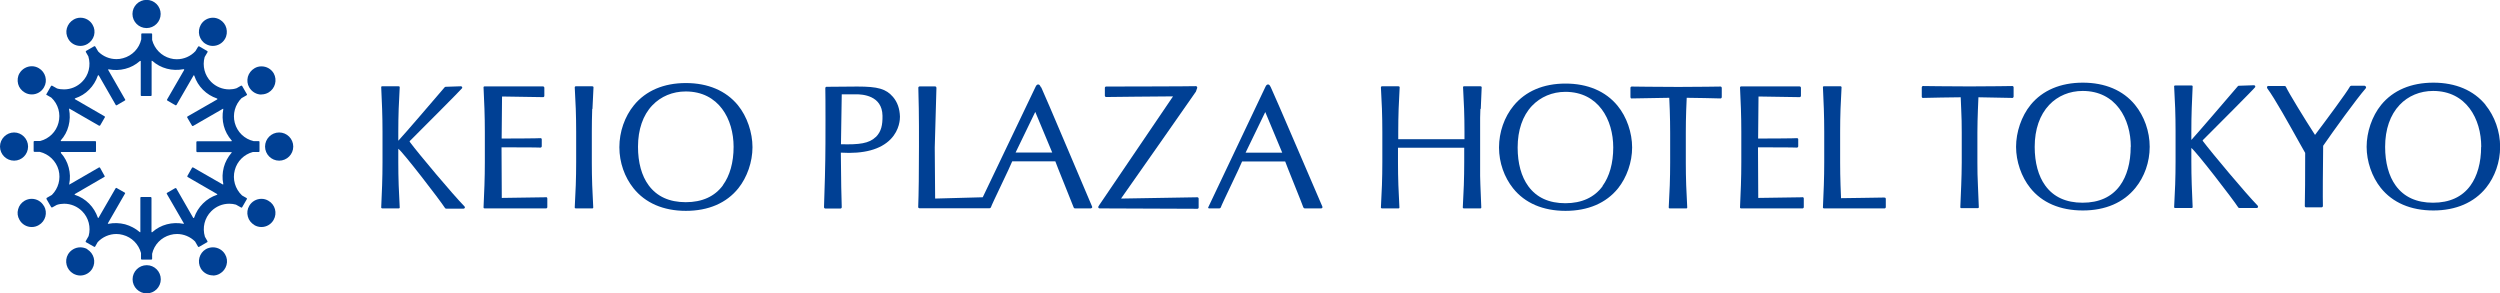 <?xml version="1.0" encoding="UTF-8"?><svg id="_レイヤー_2" xmlns="http://www.w3.org/2000/svg" viewBox="0 0 193.26 22.68"><defs><style>.cls-1{fill:#004094;}</style></defs><g id="_デザイン"><g><path class="cls-1" d="m3.4,15.92c.3.52.12,1.18-.4,1.48-.17.1-.35.15-.55.15-.39,0-.75-.21-.94-.55-.15-.25-.19-.54-.11-.82.07-.28.25-.51.5-.66.17-.1.36-.15.55-.15.39,0,.75.21.94.55Zm-2.31-3.5c.6,0,1.08-.49,1.08-1.09s-.49-1.09-1.08-1.09-1.09.49-1.09,1.09.49,1.09,1.09,1.09Zm.82-5.27c.17.1.35.15.55.15.39,0,.75-.21.94-.55.3-.51.12-1.18-.4-1.48-.17-.1-.35-.15-.54-.15-.39,0-.75.21-.95.54-.15.25-.18.55-.11.83.07.28.26.51.51.66Zm14-3.75c.17.1.35.15.54.15.39,0,.75-.21.94-.54.15-.25.18-.55.11-.83-.07-.28-.25-.51-.5-.66-.17-.1-.35-.15-.54-.15-.39,0-.75.21-.94.55-.14.25-.18.54-.11.82.08.28.25.52.5.66Zm-4.58-1.23c.6,0,1.09-.49,1.09-1.09s-.49-1.09-1.09-1.09-1.09.49-1.09,1.09.49,1.09,1.09,1.09Zm-4.58,17.09c-.16-.09-.35-.14-.54-.14-.39,0-.75.21-.95.54-.3.52-.12,1.19.4,1.49.16.09.35.15.54.15.39,0,.75-.21.94-.54.3-.52.12-1.18-.4-1.49Zm13.74-7.93c0,.6.49,1.09,1.09,1.09h0c.6,0,1.09-.49,1.09-1.09s-.49-1.09-1.09-1.09-1.09.49-1.09,1.09Zm-.83,6.07c.17.1.36.15.55.15.39,0,.75-.21.94-.55.3-.52.12-1.19-.4-1.48-.16-.1-.35-.15-.54-.15-.39,0-.75.21-.94.54-.15.25-.19.55-.11.83.07.28.26.51.51.66Zm.55-10.1c.19,0,.38-.05.55-.15.51-.3.69-.96.4-1.48-.2-.34-.56-.54-.95-.54-.19,0-.38.05-.54.15-.25.15-.43.38-.51.66-.07.28-.04.57.11.82.2.34.56.55.94.55Zm-3.75,14c.19,0,.38-.05.54-.15.25-.14.43-.38.51-.66.08-.28.04-.58-.11-.83-.19-.33-.55-.54-.94-.54-.19,0-.38.05-.54.14-.52.3-.69.97-.4,1.49.2.34.56.54.94.54Zm-5.12-.8c-.6,0-1.09.49-1.09,1.09s.49,1.09,1.09,1.09,1.09-.49,1.09-1.09-.49-1.09-1.08-1.09ZM6.21,3.55c.19,0,.38-.05.55-.15.25-.15.43-.38.51-.66.07-.28.04-.57-.11-.82-.19-.34-.55-.55-.94-.55-.19,0-.38.05-.54.15-.25.15-.43.38-.51.66-.08.28-.04.57.11.83.19.34.55.54.94.54Zm-2.61,3.81s-.03-.05-.02-.07l.37-.65s.05-.03.07-.02l.39.22c.17.05.36.07.54.07.52,0,1.02-.21,1.39-.58.52-.51.7-1.27.49-1.97l-.2-.35s0-.06.02-.07l.64-.37s.06,0,.07.02l.23.39c.37.38.88.59,1.41.59.17,0,.34-.02.51-.07.71-.19,1.25-.75,1.41-1.46v-.4s.02-.06.05-.06h.74s.05.02.05.06v.45c.18.69.72,1.24,1.4,1.42.17.05.34.07.51.07.55,0,1.07-.23,1.44-.63l.21-.35s.05-.03.07-.02l.64.37s.03.05.02.07l-.23.39c-.19.69,0,1.42.5,1.92.37.37.87.58,1.4.58.2,0,.39-.03.57-.09l.35-.2s.02,0,.03,0c.02,0,.04.01.05.03l.37.64s.01.03,0,.04c0,0,0,.02-.02.03l-.4.23c-.5.5-.7,1.23-.52,1.91.19.71.75,1.25,1.46,1.41h.4s.05.02.05.05v.74s-.02.05-.05.05h-.46c-.68.18-1.22.71-1.4,1.4-.19.7.02,1.45.56,1.96l.35.2s.02.03.03.04c0,.01,0,.02,0,.03l-.37.64s-.02.03-.04.03c0,0-.02,0-.03,0l-.41-.23c-.17-.05-.34-.07-.52-.07-.53,0-1.02.21-1.39.58-.52.52-.7,1.27-.49,1.97l.2.35s0,.03,0,.04c0,.01-.01.02-.02.03l-.64.37s-.05.01-.07-.02l-.23-.4c-.37-.37-.88-.58-1.39-.58-.17,0-.35.02-.52.07-.71.19-1.25.75-1.41,1.46v.4s-.02.05-.06.05h-.74s-.06-.02-.06-.05v-.46c-.18-.68-.71-1.22-1.4-1.4-.17-.05-.34-.07-.51-.07-.54,0-1.07.23-1.44.63l-.2.35s-.05.03-.07.01l-.64-.36s-.03-.04-.02-.07h0s.23-.4.23-.4c.19-.68,0-1.42-.5-1.92-.37-.37-.87-.58-1.39-.58-.2,0-.39.03-.57.09l-.36.2s-.05,0-.07-.02l-.37-.64s0-.06.02-.08l.4-.23c.5-.5.7-1.23.52-1.92-.19-.7-.75-1.24-1.46-1.41h-.41s-.06-.02-.06-.05v-.74s.03-.05.06-.05h.45c.69-.18,1.23-.71,1.41-1.4.19-.71-.02-1.45-.55-1.95l-.36-.21Zm1.11,4.47c.29.32.49.7.6,1.12.11.41.13.85.04,1.28,0,0,0,.03,0,.04,0,0,0,0,.01,0,0,0,0,0,0,0l2.3-1.33s.05,0,.07.02h0s.36.65.36.65c0,.01.01.02,0,.04,0,.01-.01.03-.03.03l-2.29,1.33s-.01.02,0,.03c0,.01.02.02.04.03.4.13.77.36,1.08.67.31.31.53.68.67,1.08,0,.02.03.04.05.03l1.33-2.3s.05-.04.07-.02l.65.37s.03.05,0,.07l-1.32,2.29s0,.03,0,.04c0,0,.03.01.05,0,.41-.08.85-.07,1.28.04.42.12.8.32,1.13.6,0,0,.02.01.03.01.01,0,.02,0,.02-.01v-2.66s.02-.05.06-.05h.74s.06.03.06.05v2.65s.02.03.03.03c.01,0,.02,0,.04-.02.31-.28.7-.49,1.12-.6.42-.11.86-.12,1.28-.04,0,0,.04,0,.04-.01,0,0,0,0,0-.01l-1.33-2.3s0-.02,0-.04c0-.01.01-.03.02-.03l.64-.37s.05,0,.07.01l1.32,2.3s.06.01.07-.03c.14-.41.36-.77.68-1.09.31-.31.67-.53,1.08-.67,0,0,.02-.02.03-.03,0,0,0-.01,0-.02l-2.3-1.33s-.03-.04-.02-.07l.37-.65s.05-.03.07-.02l2.3,1.32s.03,0,.04-.01c0,0,.01-.02,0-.04-.09-.42-.07-.85.04-1.28.11-.41.32-.8.6-1.12,0,0,.02-.03.01-.04,0,0,0-.01-.01-.01h-2.66s-.06-.03-.06-.05v-.74s.02-.05.06-.05h2.65s.03-.02.03-.03c0-.01,0-.03-.02-.04-.29-.33-.49-.71-.6-1.12-.11-.42-.12-.87-.04-1.28,0,0,0-.03-.01-.04,0-.01-.01,0-.02,0l-2.31,1.33s-.01,0-.03,0c-.02,0-.04-.01-.05-.03l-.37-.63s0-.03,0-.05c0-.01.01-.02.03-.03l2.3-1.32s0-.03,0-.04c0-.02-.02-.02-.03-.03-.41-.14-.77-.36-1.08-.67-.31-.31-.53-.67-.67-1.09,0-.01-.02-.03-.04-.03,0,0,0,0-.01,0l-1.33,2.3s-.05.03-.07.02l-.64-.37s-.03-.05-.02-.07l1.33-2.3s0-.05-.04-.05c0,0-.01,0-.02,0-.43.08-.87.07-1.28-.04-.42-.11-.81-.32-1.12-.6,0,0-.02-.01-.04-.01-.02,0-.02,0-.02.02v2.65s-.02.05-.05.05h-.74s-.05-.02-.05-.05v-2.65s-.05-.03-.07,0c-.33.29-.7.49-1.13.6-.42.11-.86.12-1.28.04-.01,0-.04,0-.04.02,0,0,0,0,0,.02l1.32,2.3s.01.03,0,.04c0,.01-.01.03-.03.03l-.63.37s-.02,0-.03,0c-.02,0-.03,0-.04-.02l-1.32-2.3s-.02,0-.03,0c-.01,0-.03,0-.04.03-.14.41-.37.78-.67,1.08-.3.31-.67.53-1.08.67-.01,0-.03.02-.03.04,0,0,0,.01,0,.02l2.3,1.33s.02.02.03.03c0,.01,0,.03,0,.04l-.37.64s-.05.03-.08.02l-2.29-1.32s-.03,0-.03.01c0,.01-.01.02,0,.04.08.43.07.86-.04,1.28-.11.43-.32.81-.6,1.12,0,0-.01.04,0,.05,0,0,0,0,.01.01h2.66s.05.02.05.05v.74s-.02.05-.05.05h-2.65s-.02.02-.02.03c0,.01,0,.02.01.04Z"/><path class="cls-1" d="m165.04,8.1c.72.88,1.14,2.06,1.14,3.25s-.41,2.32-1.1,3.17c-.92,1.14-2.32,1.75-4.07,1.75h0c-1.75,0-3.16-.6-4.07-1.75-.68-.85-1.09-2.04-1.09-3.17s.41-2.37,1.13-3.25c.92-1.12,2.31-1.71,4.03-1.71s3.11.59,4.03,1.71Zm-.32,3.25c0-2.15-1.15-4.32-3.72-4.32h0c-1.01,0-1.93.38-2.59,1.08-.73.77-1.12,1.89-1.12,3.24,0,1.22.28,2.26.82,3,.64.88,1.61,1.32,2.88,1.32s2.25-.44,2.89-1.32c.54-.74.83-1.78.83-3Zm27.41-3.25c.72.88,1.14,2.06,1.14,3.25s-.41,2.32-1.09,3.17c-.92,1.14-2.33,1.75-4.07,1.75h0c-1.75,0-3.15-.6-4.07-1.75-.68-.85-1.09-2.04-1.09-3.17s.41-2.37,1.13-3.25c.92-1.12,2.31-1.71,4.03-1.71s3.11.59,4.03,1.71Zm-.32,3.25c0-2.15-1.15-4.32-3.72-4.32h0c-1.01,0-1.93.38-2.59,1.08-.73.77-1.12,1.89-1.12,3.24,0,1.22.28,2.26.82,3,.64.88,1.61,1.32,2.88,1.32s2.25-.44,2.89-1.32c.54-.74.83-1.78.83-3Zm-8.98-4.72h-1.08s-.07.02-.09.06c-.25.46-1.89,2.67-2.7,3.74-.76-1.17-2.04-3.26-2.25-3.72-.02-.04-.05-.06-.09-.06h-1.27s0-.01,0-.01c-.04,0-.07.02-.09.06-.02.04-.02.09.01.13.57.76,1.73,2.85,2.5,4.23.16.29.31.55.43.76,0,1.5-.01,3.75-.03,4.09,0,.03,0,.06.03.09.02.02.05.03.07.03h0s.28,0,.6,0,.56,0,.6,0h0s.05-.01.07-.03c.02-.02.03-.06.03-.09-.02-.46,0-3.13.02-4.64.79-1.15,2.56-3.6,3.29-4.44.03-.03.04-.08.02-.12-.02-.04-.06-.07-.1-.07Zm-27.17.12v.72s-.01.06-.04.08c-.02.02-.05.03-.08.02-.03,0-2.32-.04-2.6-.05-.02.32-.03.63-.04.96-.02.57-.04,1.16-.04,1.75v2.33c0,.59.01,1.18.04,1.75.02.56.05,1.13.07,1.7,0,.02,0,.04-.02.06-.01.01-.03.02-.05.02,0,0-1.28,0-1.28,0-.02,0-.04,0-.06-.02-.02-.01-.02-.04-.02-.06.03-.55.05-1.12.07-1.7.02-.58.04-1.17.04-1.75v-2.33c0-.59-.01-1.18-.04-1.75-.01-.34-.03-.65-.04-.96-.26,0-2.87.04-2.9.05-.03,0-.06,0-.08-.02-.02-.02-.03-.05-.03-.08v-.72s.01-.05.03-.07c.02-.02.04-.03.07-.03.15,0,1.9.03,3.6.03,1.61,0,3.17-.03,3.3-.03h0s.05,0,.07.03c.02.02.03.05.03.07Zm18.87,9.15c-.91-.93-3.55-4.08-4.25-5.01,0,0,0-.04,0-.05.1-.1.58-.58.58-.58.34-.34,3.4-3.4,3.47-3.52.02-.03.02-.07,0-.1-.02-.03-.05-.05-.09-.05l-1.18.04s-.05.01-.07.04c-.84.98-3.17,3.7-3.59,4.15v-.69c0-.6.01-1.2.03-1.77.02-.56.05-1.04.07-1.67,0-.02,0-.04-.02-.06-.02-.02-.04-.02-.06-.02-.05,0-1.22,0-1.27,0-.02,0-.05,0-.06.02-.02.01-.03.04-.02.06.03.59.05,1.08.08,1.67.02.58.03,1.17.03,1.77v2.36c0,.6-.01,1.19-.03,1.78-.02.59-.05,1.17-.08,1.73,0,.02,0,.04.02.06.02.02.04.02.06.02.09,0,1.18,0,1.28,0h0s.04,0,.05-.02c.02-.02.02-.04.02-.06-.03-.58-.05-1.16-.07-1.73-.02-.58-.03-1.18-.03-1.78v-1.05s0,0,0,0c.34.23,3.24,3.99,3.62,4.59.02.03.05.05.09.05h1.35s.08-.02.09-.06c.02-.04,0-.08-.02-.11Z"/><path class="cls-1" d="m42.18,15.25l-3.39.05c0-.43-.02-3.59-.02-3.91.31,0,2.9,0,3.01.02h0s.04,0,.07-.03c.02-.02.03-.05.03-.08,0-.16,0-.36,0-.48v-.05c0-.06-.05-.09-.09-.09h0c-.18.02-2.31.03-3.01.03,0-.49.02-2.59.03-3.25l3.18.05c.05,0,.09-.05.09-.1v-.63s-.01-.05-.03-.07c-.02-.02-.05-.03-.08-.03,0,0-4.5,0-4.51,0-.02,0-.04,0-.06.02-.02.02-.03.04-.02.06.03.59.05,1.07.07,1.66.02.58.03,1.17.03,1.77v2.35c0,.6-.01,1.19-.03,1.77-.02.59-.05,1.17-.07,1.72,0,.02,0,.04.02.06.02.01.04.02.06.02.09,0,4.74,0,4.74,0,.03,0,.06,0,.08-.03.02-.02.03-.04.03-.07v-.67c0-.06-.05-.1-.1-.1Z"/><path class="cls-1" d="m45.8,8.42c.02-.56.05-1.04.08-1.67,0-.02,0-.04-.03-.06-.02-.01-.04-.02-.06-.02-.05,0-1.22,0-1.27,0-.02,0-.05,0-.06.02-.02.02-.03.04-.03.06.03.59.05,1.08.08,1.67.02.58.03,1.17.03,1.77v2.35c0,.6-.01,1.19-.03,1.77-.02.59-.05,1.17-.08,1.72,0,.02,0,.04.02.06.02.01.04.02.06.02.09,0,1.18,0,1.28,0h0s.04,0,.05-.02c.02-.02.02-.04.02-.06-.03-.58-.05-1.16-.08-1.72-.02-.58-.03-1.17-.03-1.77v-2.35c0-.6.01-1.19.03-1.77Z"/><path class="cls-1" d="m69.03,7.49c-.54-.62-1.15-.8-2.76-.8-.09,0-2.36.02-2.37.02-.03,0-.05,0-.07.03-.02.02-.04.05-.03.08,0,.1,0,.38.01.89.01.83,0,2.08,0,3.37,0,1.46-.07,3.89-.11,4.88,0,.04,0,.06,0,.06,0,.03.01.05.03.07.02.02.05.03.07.03h1.17c.06,0,.1-.05.1-.1,0,0,0-.01,0-.02-.02-.4-.06-2.29-.07-4.2,1.77.11,3.07-.24,3.85-1.04.71-.73.72-1.58.72-1.74-.02-.63-.2-1.13-.54-1.53Zm-1.33,3.1c-.51.5-1.28.6-2.69.56,0,0,.04-2.92.06-3.86h1.11c.46,0,2.02.07,2.04,1.66.01.71-.09,1.22-.52,1.65Z"/><path class="cls-1" d="m53.02,6.42c-1.71,0-3.09.59-4.01,1.71-.72.88-1.13,2.06-1.13,3.25s.41,2.32,1.09,3.17c.91,1.14,2.31,1.75,4.05,1.75h0c1.74,0,3.14-.6,4.06-1.75.68-.85,1.09-2.04,1.09-3.17s-.41-2.37-1.13-3.25c-.92-1.12-2.31-1.71-4.02-1.71Zm2.87,7.9c-.64.87-1.61,1.31-2.88,1.31s-2.23-.44-2.87-1.31c-.54-.73-.82-1.76-.82-2.97,0-1.33.38-2.45,1.11-3.21.66-.69,1.57-1.07,2.58-1.07h0c2.56,0,3.7,2.15,3.7,4.28,0,1.21-.29,2.23-.83,2.97Z"/><path class="cls-1" d="m31.67,10.96s0-.04,0-.05c.1-.1.58-.58.58-.58.34-.34,3.39-3.39,3.47-3.51.02-.03.02-.07,0-.1-.02-.03-.05-.05-.09-.05l-1.18.04s-.06.01-.07.03c-.83.97-3.16,3.69-3.59,4.14v-.69c0-.6.01-1.19.03-1.77.02-.56.05-1.04.08-1.67,0-.02,0-.04-.02-.06-.02-.01-.04-.02-.06-.02-.05,0-1.22,0-1.27,0-.02,0-.05,0-.06.02-.02.02-.03.04-.02.06.03.59.05,1.08.07,1.67.02.58.03,1.17.03,1.77v2.35c0,.6-.01,1.19-.03,1.77-.02.59-.05,1.17-.07,1.72,0,.02,0,.04.02.06.02.01.04.02.06.02.09,0,1.18,0,1.28,0h0s.04,0,.05-.02c.02-.02.02-.04.02-.06-.03-.58-.05-1.16-.08-1.72-.02-.58-.03-1.17-.03-1.77v-1.04s0,0,0,0c.34.23,3.23,3.98,3.61,4.58.02.03.05.05.09.05h1.35s.08-.02.09-.06c.02-.04,0-.08-.02-.11-.91-.93-3.55-4.07-4.24-5Z"/><path class="cls-1" d="m114.47,8.42c.02-.56.05-1.04.07-1.67,0-.02,0-.04-.03-.06-.02-.01-.04-.02-.06-.02-.05,0-1.22,0-1.27,0-.02,0-.05,0-.06.02-.02.02-.03.04-.02.06.03.59.05,1.08.08,1.67.02.58.03,1.17.03,1.77v.57c-.72,0-4.5,0-5.12,0v-.57c0-.6.01-1.19.03-1.77.02-.56.05-1.04.08-1.67,0-.02,0-.04-.03-.06-.02-.01-.04-.02-.06-.02-.05,0-1.22,0-1.27,0-.02,0-.05,0-.06.02-.02.02-.03.04-.03.06.03.59.05,1.08.08,1.67.02.58.03,1.17.03,1.77v2.35c0,.6-.01,1.19-.03,1.77-.02.59-.05,1.17-.08,1.72,0,.02,0,.04.02.06.02.01.04.02.06.02.09,0,1.18,0,1.28,0h0s.04,0,.05-.02c.02-.02.02-.04.02-.06-.03-.58-.05-1.16-.08-1.72-.02-.58-.03-1.17-.03-1.77v-1.12c.62,0,4.41,0,5.12,0v1.12c0,.6-.01,1.19-.03,1.77-.02.59-.05,1.17-.08,1.72,0,.02,0,.04.02.06.02.01.04.02.06.02.09,0,1.18,0,1.28,0h0s.04,0,.05-.02c.02-.02.02-.04.02-.06-.03-.58-.05-1.16-.07-1.72,0-.23-.02-.46-.02-.7,0-1.39,0-3.13,0-4.51,0-.23.01-.46.02-.69Z"/><path class="cls-1" d="m121.02,6.46c-1.71,0-3.09.59-4.01,1.71-.72.87-1.13,2.05-1.13,3.23s.41,2.31,1.09,3.16c.91,1.14,2.31,1.74,4.05,1.74h0c1.74,0,3.14-.6,4.06-1.74.68-.85,1.09-2.03,1.09-3.16s-.41-2.36-1.13-3.23c-.92-1.12-2.31-1.71-4.02-1.71Zm2.87,7.93c-.64.87-1.61,1.32-2.88,1.32s-2.23-.44-2.87-1.32c-.54-.74-.82-1.77-.82-2.98,0-1.34.38-2.46,1.11-3.23.66-.69,1.57-1.08,2.58-1.08h0c2.56,0,3.7,2.16,3.7,4.3,0,1.21-.29,2.24-.83,2.98Z"/><path class="cls-1" d="m100.76,16.04s.05.07.1.07h1.28s.07-.02.08-.05c.02-.03.02-.07,0-.1-.02-.03-3.86-9.01-3.98-9.21-.09-.16-.11-.22-.22-.22-.1,0-.15.08-.22.23-.48,1-3.98,8.37-4.4,9.27-.02.04.02.08.07.08h.8s.09-.03.1-.07c.07-.24,1.52-3.2,1.65-3.56h3.33c.03.13,1.37,3.41,1.41,3.57Zm-4.47-4.24l1.52-3.14,1.31,3.14h-2.83Z"/><path class="cls-1" d="m145.74,15.29s-.05-.02-.08-.02c-.3,0-2.74.05-3.34.05-.01-.32-.03-.69-.04-1.01-.02-.58-.03-1.17-.03-1.77v-2.35c0-.6.01-1.19.03-1.77.02-.56.05-1.04.08-1.67,0-.02,0-.04-.03-.06-.02-.02-.04-.02-.06-.02-.05,0-1.22,0-1.27,0-.02,0-.05,0-.06.02-.02.02-.03.04-.02.06.03.59.05,1.08.07,1.67.02.58.03,1.17.03,1.77v2.35c0,.6-.01,1.19-.03,1.77-.02.59-.05,1.17-.07,1.72,0,.02,0,.04.02.06.02.01.04.02.06.02,0,0,4.6,0,4.68,0,.03,0,.05,0,.07-.03.02-.02.03-.04.03-.07v-.64s-.01-.06-.03-.08Z"/><path class="cls-1" d="m133.03,6.69h0c-.13,0-1.69.03-3.29.03-1.7,0-3.44-.03-3.6-.03-.02,0-.05.01-.07.03-.02.02-.03.04-.03.07v.72s.01.06.03.08c.02.02.05.03.08.02.03,0,2.64-.05,2.89-.05.01.31.03.62.04.96.02.57.03,1.16.03,1.74v2.32c0,.59-.01,1.18-.03,1.75-.02.58-.05,1.15-.08,1.7,0,.02,0,.04.02.06.02.02.04.02.06.02,0,0,1.28,0,1.28,0,.02,0,.04,0,.05-.02.02-.02.02-.04.02-.06-.03-.57-.05-1.14-.08-1.7-.02-.57-.03-1.16-.03-1.75v-2.32c0-.59.01-1.18.03-1.74.01-.33.03-.63.04-.96.27,0,2.56.04,2.59.05.03,0,.06,0,.08-.02.02-.02.04-.05.04-.08v-.72s-.01-.05-.03-.07c-.02-.02-.04-.03-.07-.03Z"/><path class="cls-1" d="m139.31,15.25l-3.39.05c0-.43-.02-3.59-.02-3.91.31,0,2.89,0,3.01.02h0s.04,0,.07-.03c.02-.02.03-.05.03-.08,0-.16,0-.36,0-.48v-.05c0-.06-.05-.09-.09-.09h0c-.17.02-2.31.03-3.01.03,0-.49.02-2.59.03-3.25l3.18.05c.05,0,.1-.05.1-.1v-.63s-.01-.05-.03-.07c-.02-.02-.05-.03-.08-.03,0,0-4.5,0-4.51,0-.02,0-.05,0-.06.02-.02.02-.03.04-.03.06.03.59.05,1.07.07,1.66.02.58.03,1.17.03,1.77v2.35c0,.6-.01,1.19-.03,1.77-.02.59-.05,1.17-.07,1.72,0,.02,0,.04.02.06.01.01.04.02.06.02.09,0,4.74,0,4.74,0,.03,0,.06,0,.08-.03.02-.02.03-.04.03-.07v-.67c0-.06-.05-.1-.1-.1Z"/><path class="cls-1" d="m80.47,6.75c-.09-.16-.11-.22-.22-.22-.1,0-.15.08-.22.23-.5,1.04-4.06,8.49-4.06,8.49l-3.68.1-.03-3.95.13-4.59s0-.06-.02-.09c-.02-.02-.05-.04-.08-.04h-1.2s-.05.01-.07.03c-.02.02-.03.05-.03.07.02.35.06,2.39.05,4.52,0,1.85-.02,3.79-.06,4.7,0,.03,0,.05.03.07s.05.03.07.03h5.42s.09-.03.1-.07c.07-.24,1.52-3.2,1.65-3.56h3.33c.03.13,1.37,3.41,1.42,3.57.01.04.05.07.1.07h1.23s.07-.02.09-.05c.02-.03.02-.07,0-.1-.02-.03-3.81-9.01-3.93-9.21Zm-1.96,5.04l1.52-3.14,1.31,3.14h-2.83Z"/><path class="cls-1" d="m92.66,16.04v-.69s0-.05-.03-.07c-.02-.02-.05-.03-.07-.03l-5.9.1c.56-.79,5.78-8.24,5.79-8.27l.1-.29s0-.07-.02-.09c-.02-.02-.05-.04-.08-.04,0,0,0,0,0,0-.22.02-6.94.03-6.94.03-.06,0-.1.05-.1.1v.61s.01.05.03.07c.02.02.04.03.07.03.04,0,4.23-.05,5.17-.05-.69,1.01-4.52,6.67-5.7,8.4l-.07.11s-.02.07,0,.1c.02.03.05.05.09.05l7.56.03c.06,0,.1-.04.1-.1Z"/></g></g></svg>